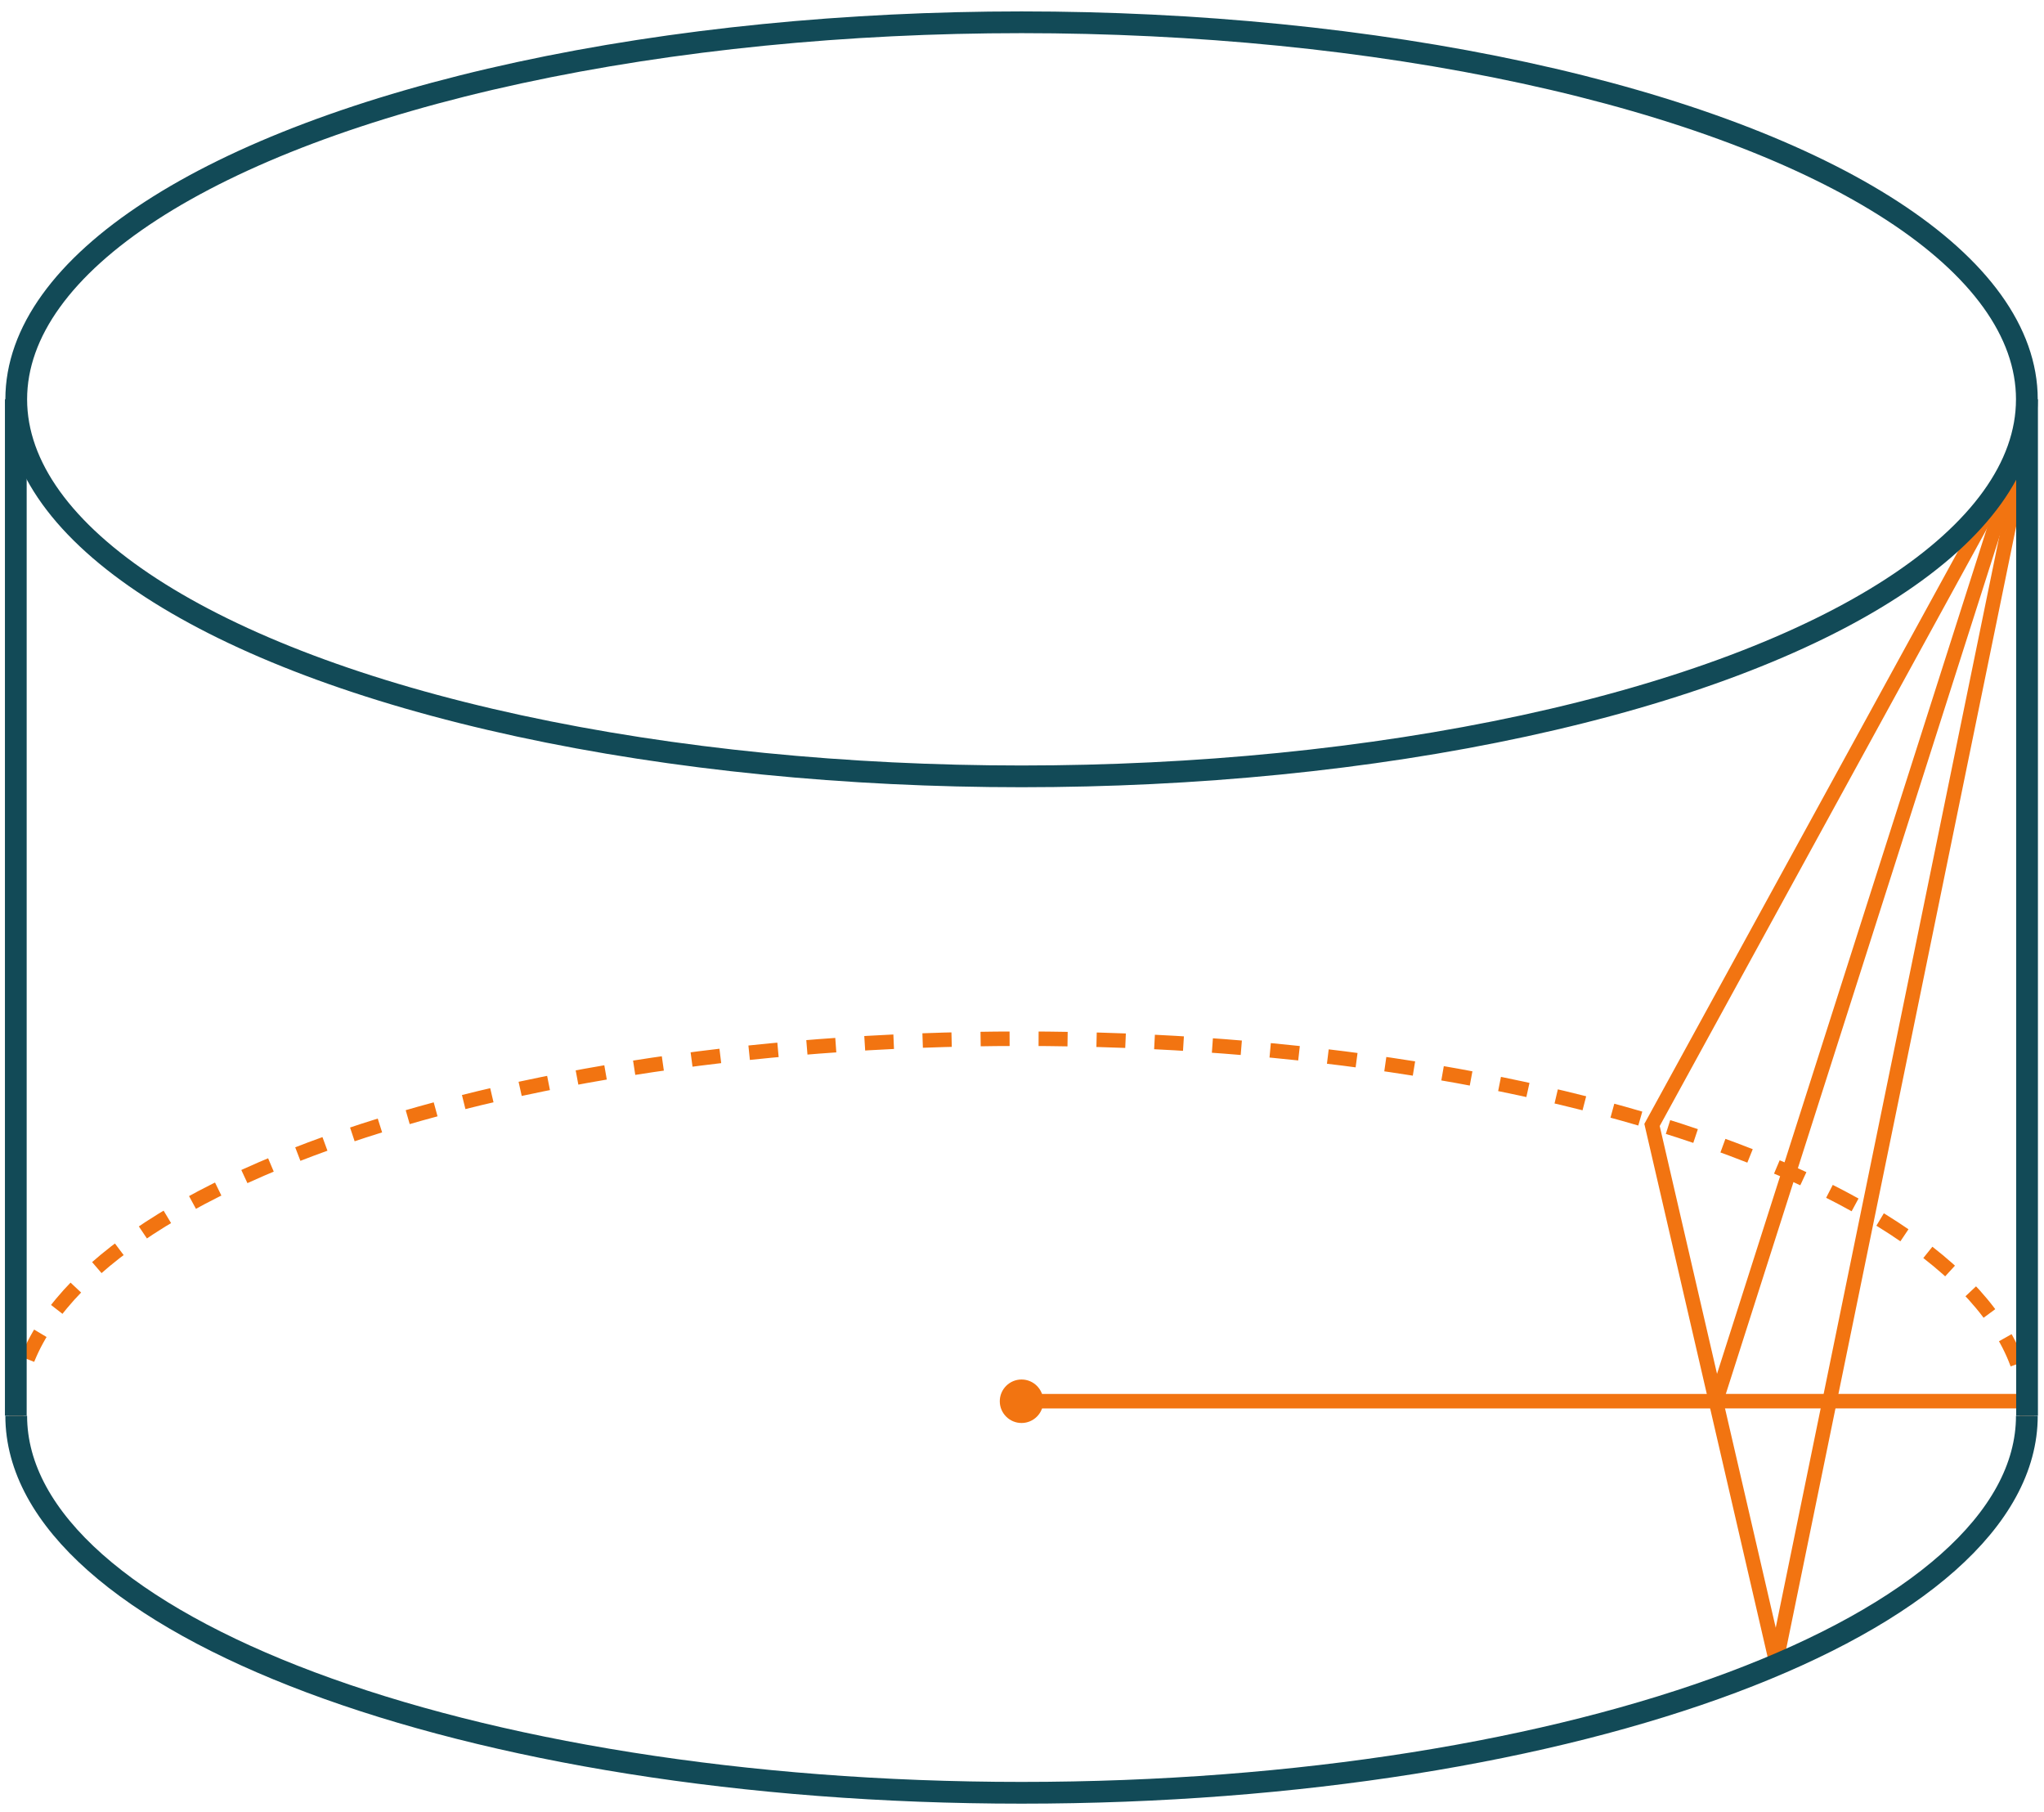 <?xml version="1.0" encoding="UTF-8"?> <svg xmlns="http://www.w3.org/2000/svg" width="141" height="125" viewBox="0 0 141 125" fill="none"> <path d="M1.119 97.651C1.119 83.288 32.168 71.645 70.469 71.645C108.769 71.645 139.818 83.288 139.818 97.651" stroke="#F27411" stroke-dasharray="2 2"></path> <path d="M113.961 77.593L122.524 114.619L139.76 30.501L113.961 77.593Z" stroke="#F27411"></path> <circle cx="70.468" cy="96.651" r="1.5" fill="#F27411"></circle> <path d="M70.468 96.647H118.367L139.592 30.157" stroke="#F27411"></path> <path d="M118.383 96.645H139.823" stroke="#F27411"></path> <line x1="1.09" y1="27.543" x2="1.09" y2="97.643" stroke="#124A57" stroke-width="1.5"></line> <line x1="139.831" y1="27.543" x2="139.831" y2="97.643" stroke="#124A57" stroke-width="1.5"></line> <ellipse cx="70.469" cy="27.543" rx="69.349" ry="26.006" stroke="#124A57" stroke-width="1.5"></ellipse> <path d="M139.818 97.651C139.818 112.014 108.769 123.657 70.469 123.657C32.168 123.657 1.119 112.014 1.119 97.651" stroke="#124A57" stroke-width="1.5"></path> </svg> 
